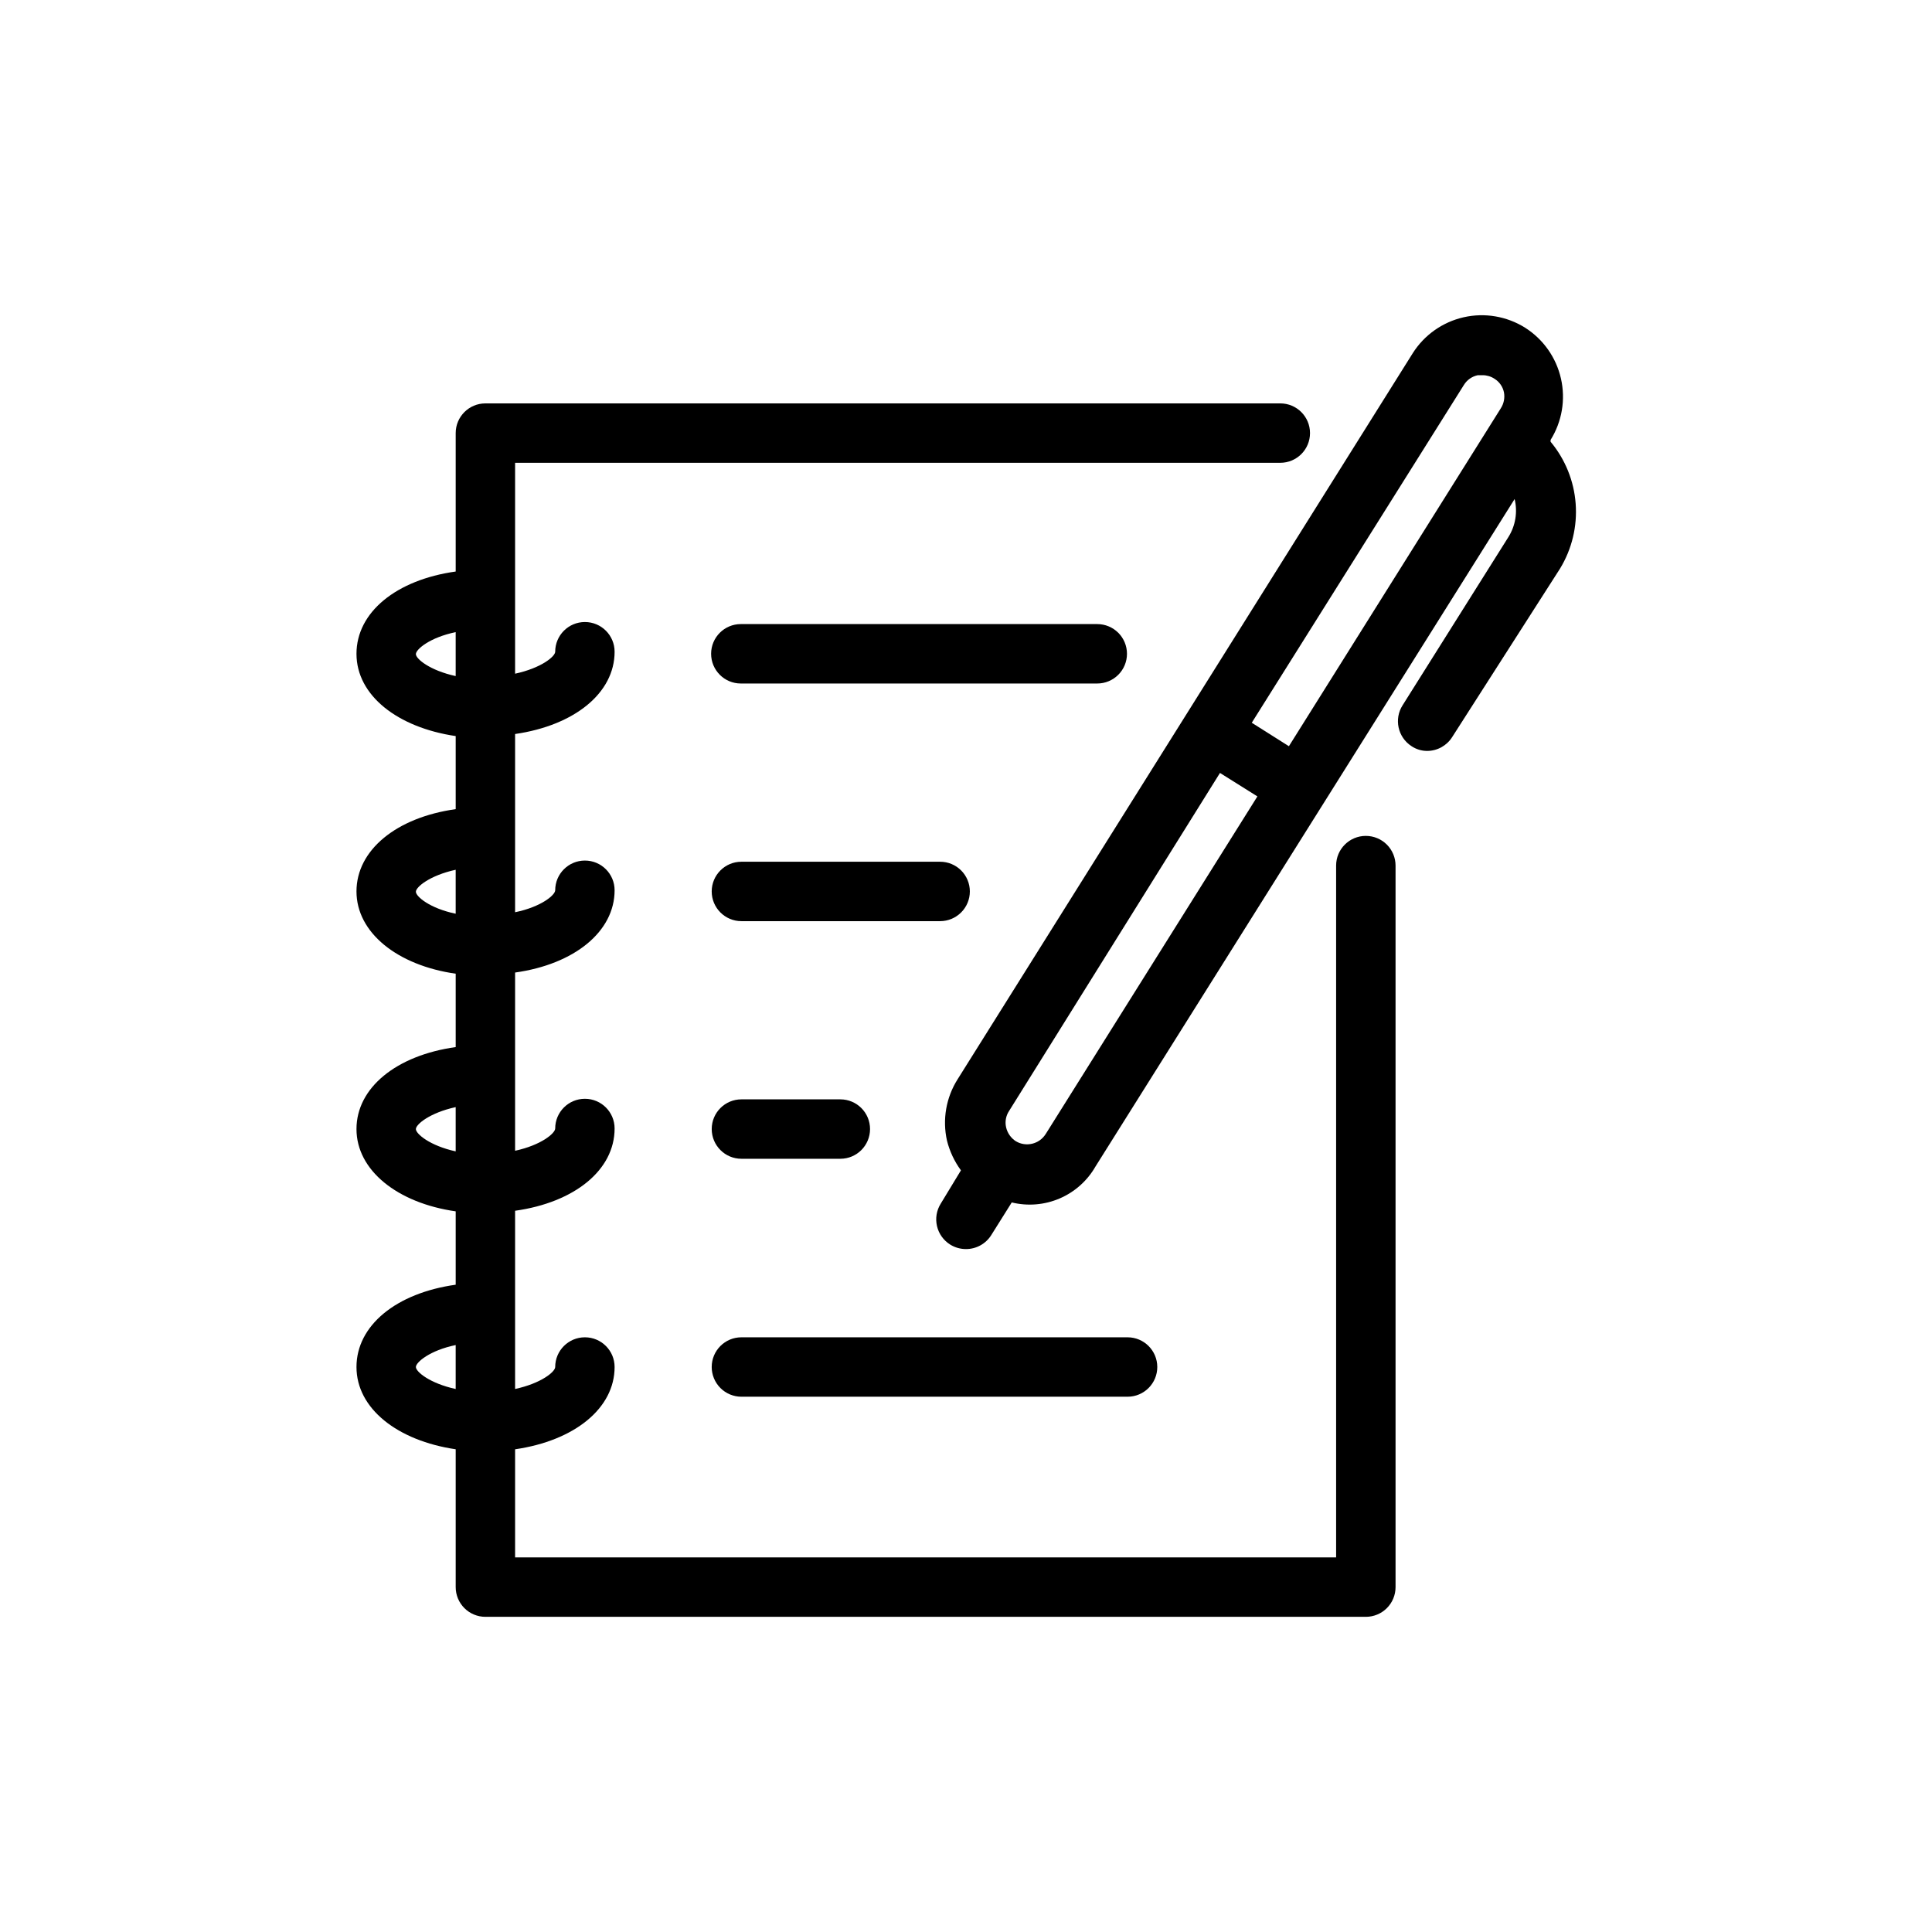 <?xml version="1.0" encoding="UTF-8"?>
<!-- Uploaded to: SVG Repo, www.svgrepo.com, Generator: SVG Repo Mixer Tools -->
<svg fill="#000000" width="800px" height="800px" version="1.1" viewBox="144 144 512 512" xmlns="http://www.w3.org/2000/svg">
 <g>
  <path d="m554.92 261.06v-0.473c3.027-4.852 4.016-10.699 2.746-16.273-1.266-5.578-4.688-10.422-9.52-13.484-4.848-3.027-10.699-4.019-16.273-2.75s-10.422 4.691-13.48 9.52l-120.6 192.39c-3.07 4.84-4.09 10.703-2.832 16.293 0.715 2.84 1.969 5.512 3.699 7.871l-5.352 8.82c-1.113 1.773-1.469 3.914-0.996 5.953 0.473 2.039 1.738 3.805 3.516 4.91 1.25 0.773 2.695 1.184 4.172 1.18 2.719 0.004 5.25-1.395 6.691-3.699l5.434-8.66h-0.004c4.234 1.035 8.688 0.668 12.691-1.051 4.008-1.719 7.344-4.691 9.508-8.477l111.07-176.88c0.828 3.445 0.234 7.078-1.652 10.078l-28.023 44.555c-2.344 3.652-1.285 8.512 2.359 10.863 1.234 0.828 2.688 1.266 4.172 1.258 2.691-0.02 5.188-1.414 6.613-3.699l28.574-44.633c3.141-5.168 4.586-11.184 4.133-17.211-0.449-6.027-2.777-11.766-6.648-16.402zm-133.82 183.5h-0.004c-1.684 2.648-5.164 3.484-7.871 1.891-1.316-0.848-2.25-2.176-2.598-3.703-0.34-1.488-0.055-3.055 0.789-4.328l55.891-89.582 9.918 6.219zm120.6-192.31-56.129 89.504-9.84-6.219 56.207-89.504c0.82-1.344 2.16-2.285 3.699-2.598h1.262c1.117-0.004 2.215 0.324 3.148 0.941 1.305 0.805 2.219 2.117 2.519 3.621 0.27 1.477-0.043 3-0.867 4.254z"/>
  <path d="m505.96 365.52c-4.348 0-7.875 3.523-7.875 7.871v183.34h-217.58v-28.652c15.742-2.281 26.371-10.863 26.371-21.805v-0.004c0-4.348-3.523-7.871-7.871-7.871s-7.871 3.523-7.871 7.871c0 1.258-3.699 4.328-10.629 5.824v-47.23c15.742-2.203 26.371-10.785 26.371-21.805 0-4.348-3.523-7.871-7.871-7.871s-7.871 3.523-7.871 7.871c0 1.258-3.699 4.41-10.629 5.902v-47.23c15.742-2.203 26.371-10.863 26.371-21.805 0-4.348-3.523-7.871-7.871-7.871s-7.871 3.523-7.871 7.871c0 1.258-3.699 4.41-10.629 5.824v-47.23c15.742-2.281 26.371-10.863 26.371-21.805v-0.004c0-4.348-3.523-7.871-7.871-7.871s-7.871 3.523-7.871 7.871c0 1.258-3.699 4.328-10.629 5.824v-55.891h202.79c4.348 0 7.871-3.523 7.871-7.871 0-4.348-3.523-7.871-7.871-7.871h-210.66c-4.348 0-7.871 3.523-7.871 7.871v36.684c-15.742 2.203-26.293 10.785-26.293 21.805s10.863 19.523 26.293 21.805v19.363c-15.742 2.203-26.293 10.863-26.293 21.805s10.863 19.602 26.293 21.805v19.445c-15.742 2.203-26.293 10.785-26.293 21.727 0 10.941 10.863 19.602 26.293 21.805v19.445c-15.742 2.203-26.293 10.785-26.293 21.805s10.863 19.523 26.293 21.805v36.531c0 2.09 0.828 4.09 2.305 5.566 1.477 1.477 3.481 2.305 5.566 2.305h233.33c2.086 0 4.09-0.828 5.566-2.305 1.477-1.477 2.305-3.477 2.305-5.566v-191.21c0-2.086-0.828-4.09-2.305-5.566-1.477-1.477-3.481-2.305-5.566-2.305zm-241.2 146.58c-6.848-1.496-10.547-4.566-10.547-5.824 0-1.258 3.699-4.41 10.547-5.824zm0-62.977c-6.848-1.496-10.547-4.644-10.547-5.902s3.699-4.328 10.547-5.824zm0-62.977c-6.848-1.418-10.547-4.566-10.547-5.824 0-1.258 3.699-4.328 10.547-5.824zm0-62.977c-6.848-1.496-10.547-4.566-10.547-5.824s3.699-4.41 10.547-5.824z"/>
  <path d="m442.66 317.26c0-2.086-0.828-4.09-2.305-5.566-1.477-1.473-3.481-2.305-5.566-2.305h-94.465c-4.348 0-7.871 3.523-7.871 7.871 0 4.348 3.523 7.875 7.871 7.875h94.465c2.086 0 4.09-0.832 5.566-2.309 1.477-1.473 2.305-3.477 2.305-5.566z"/>
  <path d="m401.02 380.24c0-2.086-0.832-4.09-2.309-5.566-1.477-1.477-3.477-2.305-5.566-2.305h-52.664c-4.348 0-7.871 3.523-7.871 7.871 0 4.348 3.523 7.875 7.871 7.875h52.664c2.09 0 4.09-0.832 5.566-2.309 1.477-1.477 2.309-3.477 2.309-5.566z"/>
  <path d="m366.7 435.34h-26.215c-4.348 0-7.871 3.523-7.871 7.871s3.523 7.875 7.871 7.875h26.215c4.348 0 7.871-3.527 7.871-7.875s-3.523-7.871-7.871-7.871z"/>
  <path d="m332.61 506.27c0 2.09 0.832 4.09 2.305 5.566 1.477 1.477 3.481 2.309 5.566 2.309h102.34c4.344 0 7.871-3.527 7.871-7.875 0-4.348-3.527-7.871-7.871-7.871h-102.34c-4.348 0-7.871 3.523-7.871 7.871z"/>
 </g>
</svg>